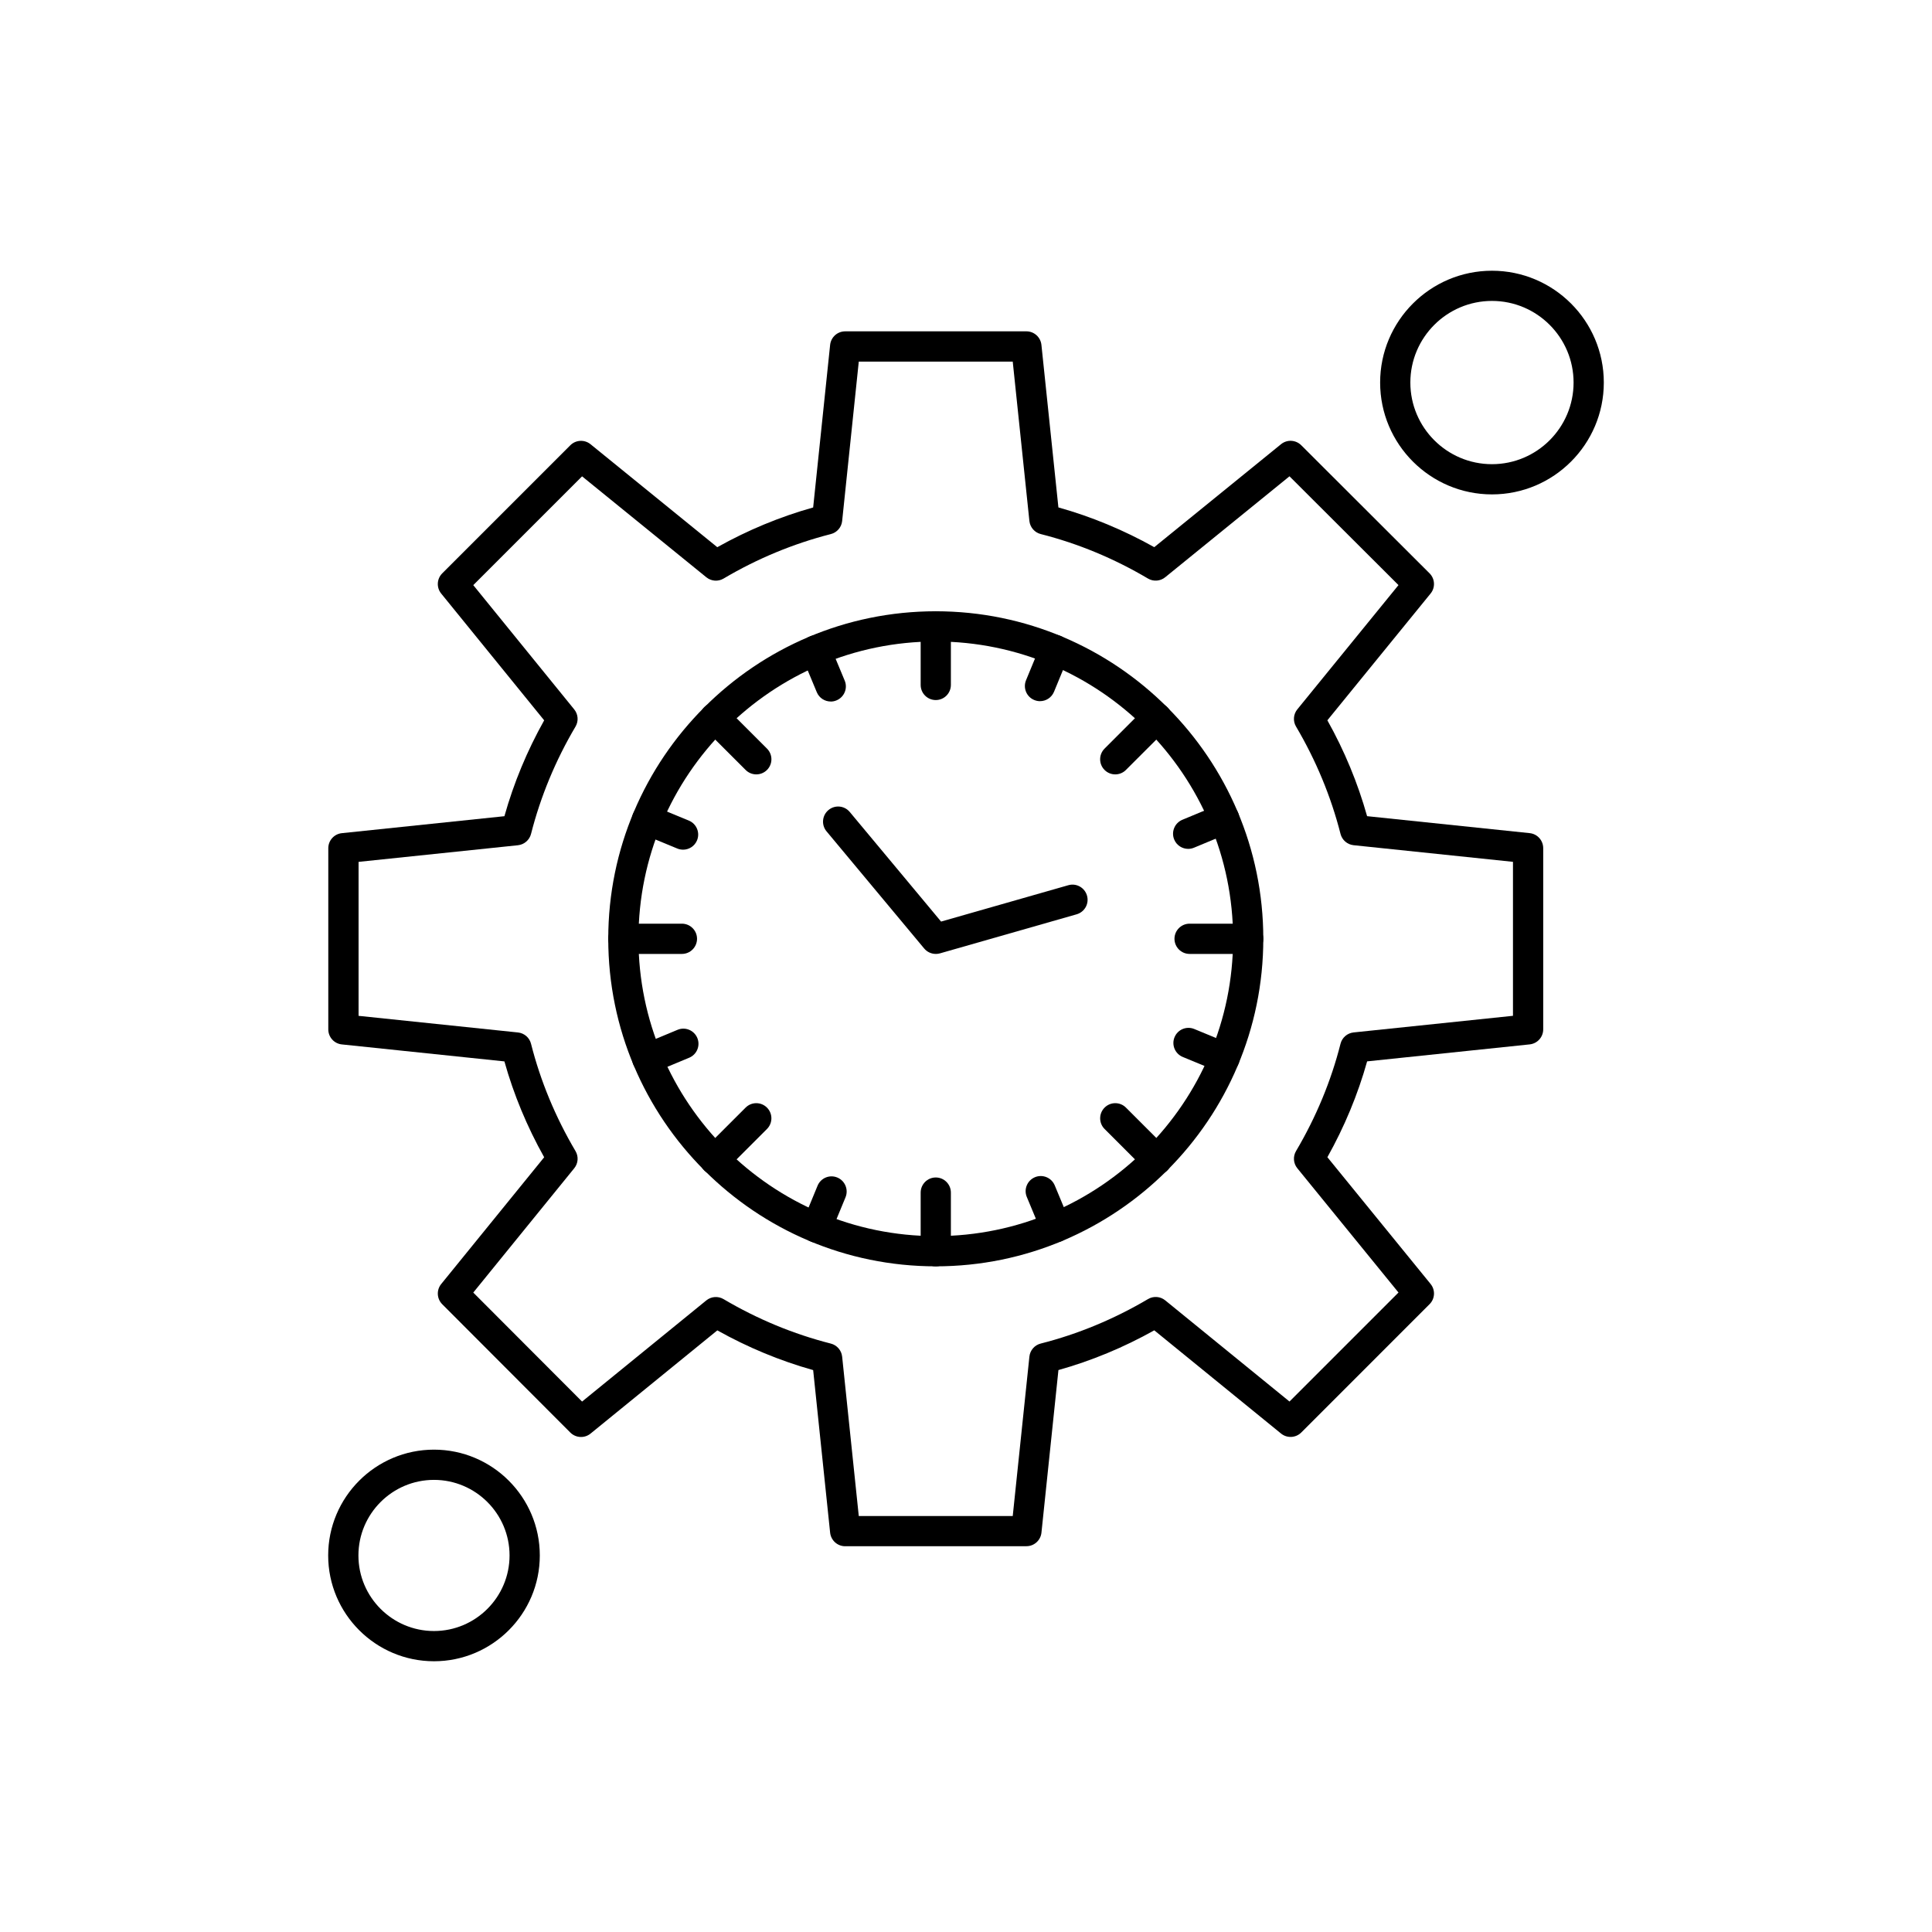 <?xml version="1.0" encoding="UTF-8"?>
<!-- Uploaded to: ICON Repo, www.iconrepo.com, Generator: ICON Repo Mixer Tools -->
<svg fill="#000000" width="800px" height="800px" version="1.1" viewBox="144 144 512 512" xmlns="http://www.w3.org/2000/svg">
 <g fill-rule="evenodd">
  <path d="m391.99 479.59c-47.867 0-86.797-38.938-86.797-86.801 0-47.859 38.93-86.797 86.797-86.797 47.859 0 86.797 38.938 86.797 86.797 0 47.867-38.938 86.801-86.797 86.801zm0-165.59c-43.449 0-78.793 35.348-78.793 78.793 0 43.449 35.344 78.793 78.793 78.793 43.441 0 78.793-35.344 78.793-78.793 0-43.441-35.352-78.793-78.793-78.793z"/>
  <path d="m419.61 329.82c-0.512 0-1.023-0.102-1.523-0.309-2.051-0.84-3.019-3.184-2.18-5.231l3.949-9.566c0.848-2.051 3.18-3.027 5.231-2.18s3.019 3.188 2.18 5.231l-3.945 9.57c-0.641 1.543-2.129 2.481-3.707 2.481z"/>
  <path d="m360.42 473.34c-0.512 0-1.023-0.102-1.531-0.309-2.043-0.848-3.016-3.184-2.172-5.231l3.945-9.566c0.84-2.051 3.188-3.027 5.231-2.18 2.047 0.848 3.019 3.188 2.18 5.238l-3.949 9.566c-0.637 1.543-2.133 2.481-3.707 2.481z"/>
  <path d="m458.88 368.96c-1.57 0-3.062-0.93-3.699-2.469-0.855-2.043 0.117-4.387 2.156-5.242l9.555-3.969c2.043-0.855 4.387 0.117 5.242 2.152 0.848 2.051-0.125 4.394-2.16 5.242l-9.555 3.977c-0.5 0.207-1.023 0.312-1.535 0.312z"/>
  <path d="m315.54 428.6c-1.566 0-3.062-0.93-3.695-2.469-0.855-2.051 0.117-4.387 2.152-5.242l9.559-3.977c2.043-0.855 4.383 0.117 5.238 2.156 0.855 2.051-0.117 4.387-2.156 5.242l-9.555 3.977c-0.504 0.207-1.023 0.312-1.543 0.312z"/>
  <path d="m468.53 428.36c-0.512 0-1.031-0.102-1.523-0.309l-9.57-3.949c-2.043-0.848-3.016-3.188-2.172-5.231 0.848-2.051 3.18-3.019 5.231-2.172l9.566 3.949c2.051 0.84 3.019 3.18 2.18 5.231-0.645 1.547-2.141 2.481-3.707 2.481z"/>
  <path d="m325.02 369.17c-0.508 0-1.023-0.094-1.531-0.301l-9.559-3.949c-2.051-0.84-3.027-3.184-2.18-5.234 0.848-2.043 3.18-3.016 5.231-2.172l9.57 3.949c2.043 0.848 3.016 3.188 2.172 5.238-0.641 1.543-2.133 2.473-3.703 2.473z"/>
  <path d="m423.79 473.23c-1.57 0-3.062-0.926-3.699-2.461l-3.977-9.559c-0.855-2.043 0.117-4.383 2.156-5.238 2.039-0.852 4.387 0.117 5.242 2.156l3.977 9.555c0.848 2.051-0.125 4.387-2.16 5.242-0.5 0.211-1.023 0.305-1.535 0.305z"/>
  <path d="m364.16 329.91c-1.578 0-3.062-0.93-3.703-2.469l-3.977-9.555c-0.848-2.043 0.125-4.387 2.156-5.234 2.051-0.855 4.387 0.117 5.242 2.156l3.977 9.555c0.855 2.043-0.117 4.383-2.16 5.238-0.5 0.215-1.023 0.316-1.531 0.316z"/>
  <path d="m439.55 349.22c-1.023 0-2.051-0.391-2.828-1.172-1.566-1.566-1.566-4.094 0-5.66l10.973-10.973c1.566-1.566 4.102-1.566 5.664 0 1.566 1.562 1.566 4.094 0 5.66l-10.98 10.973c-0.777 0.785-1.809 1.172-2.832 1.172z"/>
  <path d="m333.45 455.34c-1.031 0-2.055-0.391-2.836-1.172-1.566-1.566-1.566-4.102 0-5.668l10.98-10.973c1.566-1.566 4.094-1.566 5.66 0 1.566 1.566 1.566 4.102 0 5.668l-10.973 10.973c-0.785 0.785-1.809 1.172-2.836 1.172z"/>
  <path d="m474.78 396.8h-15.527c-2.207 0-4.004-1.797-4.004-4.012 0-2.207 1.797-4.004 4.004-4.004h15.527c2.215 0 4.004 1.797 4.004 4.004 0 2.215-1.789 4.012-4.004 4.012z"/>
  <path d="m324.71 396.8h-15.523c-2.207 0-4.004-1.797-4.004-4.012 0-2.207 1.797-4.004 4.004-4.004h15.523c2.215 0 4.012 1.797 4.012 4.004-0.008 2.215-1.797 4.012-4.012 4.012z"/>
  <path d="m391.99 329.52c-2.215 0-4.004-1.789-4.004-4.004v-15.527c0-2.207 1.789-4.004 4.004-4.004 2.215 0 4.004 1.797 4.004 4.004v15.527c-0.008 2.215-1.789 4.004-4.004 4.004z"/>
  <path d="m391.99 479.59c-2.215 0-4.004-1.797-4.004-4.012v-15.523c0-2.215 1.789-4.012 4.004-4.012 2.215 0 4.004 1.797 4.004 4.012v15.523c-0.008 2.223-1.789 4.012-4.004 4.012z"/>
  <path d="m344.43 349.22c-1.023 0-2.051-0.391-2.828-1.172l-10.98-10.973c-1.566-1.566-1.566-4.102 0-5.66 1.566-1.566 4.102-1.566 5.664 0l10.973 10.973c1.566 1.566 1.566 4.094 0 5.66-0.789 0.785-1.812 1.172-2.832 1.172z"/>
  <path d="m450.53 455.34c-1.023 0-2.051-0.391-2.828-1.172l-10.973-10.973c-1.566-1.566-1.566-4.102 0-5.668 1.566-1.566 4.102-1.566 5.66 0l10.98 10.973c1.566 1.566 1.566 4.102 0 5.668-0.785 0.785-1.816 1.172-2.84 1.172z"/>
  <path d="m391.99 396.8c-1.168 0-2.309-0.52-3.074-1.441l-25.879-31.047c-1.414-1.703-1.184-4.231 0.52-5.644 1.695-1.422 4.223-1.188 5.637 0.512l24.203 29.047 33.719-9.637c2.121-0.613 4.34 0.625 4.949 2.758 0.613 2.125-0.617 4.34-2.75 4.953l-36.223 10.352c-0.367 0.098-0.738 0.152-1.105 0.152z"/>
  <path d="m416 553.77h-48.02c-2.055 0-3.769-1.555-3.988-3.594l-4.496-43.086c-8.793-2.469-17.32-6.008-25.398-10.527l-33.594 27.352c-1.598 1.301-3.91 1.18-5.367-0.277l-33.938-34c-1.449-1.449-1.57-3.766-0.277-5.356l27.289-33.594c-4.547-8.117-8.082-16.637-10.539-25.406l-43.086-4.5c-2.035-0.211-3.586-1.934-3.586-3.984v-48.012c0-2.055 1.555-3.777 3.586-3.988l43.09-4.496c2.469-8.801 6.008-17.324 10.535-25.406l-27.289-33.594c-1.297-1.594-1.172-3.91 0.277-5.359l33.941-33.941c1.449-1.449 3.766-1.57 5.356-0.277l33.594 27.289c8.082-4.531 16.605-8.059 25.406-10.531l4.496-43.086c0.219-2.043 1.934-3.586 3.988-3.586l48.023-0.004c2.051 0 3.769 1.551 3.984 3.586l4.5 43.078c8.766 2.453 17.289 5.996 25.406 10.535l33.594-27.289c1.594-1.297 3.898-1.172 5.356 0.277l34 33.941c1.457 1.449 1.578 3.769 0.277 5.359l-27.352 33.594c4.523 8.074 8.055 16.598 10.527 25.406l43.086 4.496c2.043 0.211 3.586 1.934 3.586 3.988v48.012c0 2.051-1.551 3.769-3.586 3.984l-43.078 4.5c-2.453 8.766-5.992 17.289-10.531 25.398l27.352 33.594c1.301 1.594 1.18 3.91-0.277 5.359l-34 34.004c-1.449 1.449-3.769 1.57-5.359 0.273l-33.594-27.352c-8.109 4.543-16.637 8.074-25.398 10.531l-4.5 43.078c-0.211 2.043-1.93 3.598-3.981 3.598zm-44.414-8.012h40.801l4.414-42.234c0.172-1.672 1.367-3.059 3-3.469 9.859-2.5 19.426-6.469 28.434-11.785 1.441-0.859 3.269-0.719 4.566 0.34l32.926 26.809 28.887-28.887-26.809-32.926c-1.059-1.301-1.195-3.121-0.34-4.566 5.316-9 9.289-18.566 11.785-28.434 0.406-1.625 1.797-2.82 3.465-3l42.238-4.406v-40.805l-42.238-4.406c-1.668-0.176-3.051-1.371-3.465-3-2.527-9.914-6.496-19.48-11.785-28.438-0.859-1.438-0.719-3.269 0.34-4.566l26.809-32.926-28.887-28.832-32.934 26.75c-1.301 1.059-3.117 1.195-4.559 0.348-9-5.324-18.566-9.297-28.434-11.793-1.625-0.406-2.82-1.797-3-3.465l-4.414-42.234-40.801 0.004-4.406 42.234c-0.172 1.668-1.367 3.051-2.992 3.465-9.922 2.535-19.484 6.496-28.438 11.793-1.438 0.855-3.266 0.711-4.566-0.348l-32.926-26.742-28.832 28.828 26.75 32.934c1.059 1.301 1.195 3.121 0.34 4.559-5.297 8.957-9.258 18.523-11.785 28.438-0.414 1.621-1.797 2.82-3.465 3l-42.238 4.406v40.805l42.238 4.406c1.668 0.172 3.059 1.367 3.465 3 2.496 9.867 6.469 19.434 11.785 28.434 0.859 1.441 0.719 3.262-0.34 4.559l-26.75 32.934 28.832 28.887 32.926-26.809c1.301-1.059 3.129-1.188 4.566-0.34 8.957 5.297 18.523 9.262 28.438 11.785 1.621 0.414 2.82 1.797 2.992 3.469l4.406 42.23z"/>
  <path d="m259.01 584.25c-15.457 0-28.039-12.578-28.039-28.039 0-15.461 12.582-28.039 28.039-28.039 15.461 0 28.043 12.578 28.043 28.039 0 15.461-12.582 28.039-28.043 28.039zm0-48.066c-11.039 0-20.023 8.984-20.023 20.027 0 11.043 8.984 20.027 20.023 20.027 11.043 0 20.027-8.984 20.027-20.027 0-11.047-8.984-20.027-20.027-20.027z"/>
  <path d="m539.39 275.02c-16.344 0-29.641-13.297-29.641-29.641 0-16.34 13.297-29.633 29.641-29.633s29.637 13.297 29.637 29.633c0 16.348-13.289 29.641-29.637 29.641zm0-51.273c-11.93 0-21.633 9.703-21.633 21.633 0 11.93 9.695 21.633 21.633 21.633 11.922 0 21.625-9.695 21.625-21.633 0-11.93-9.695-21.633-21.625-21.633z"/>
 </g>
</svg>